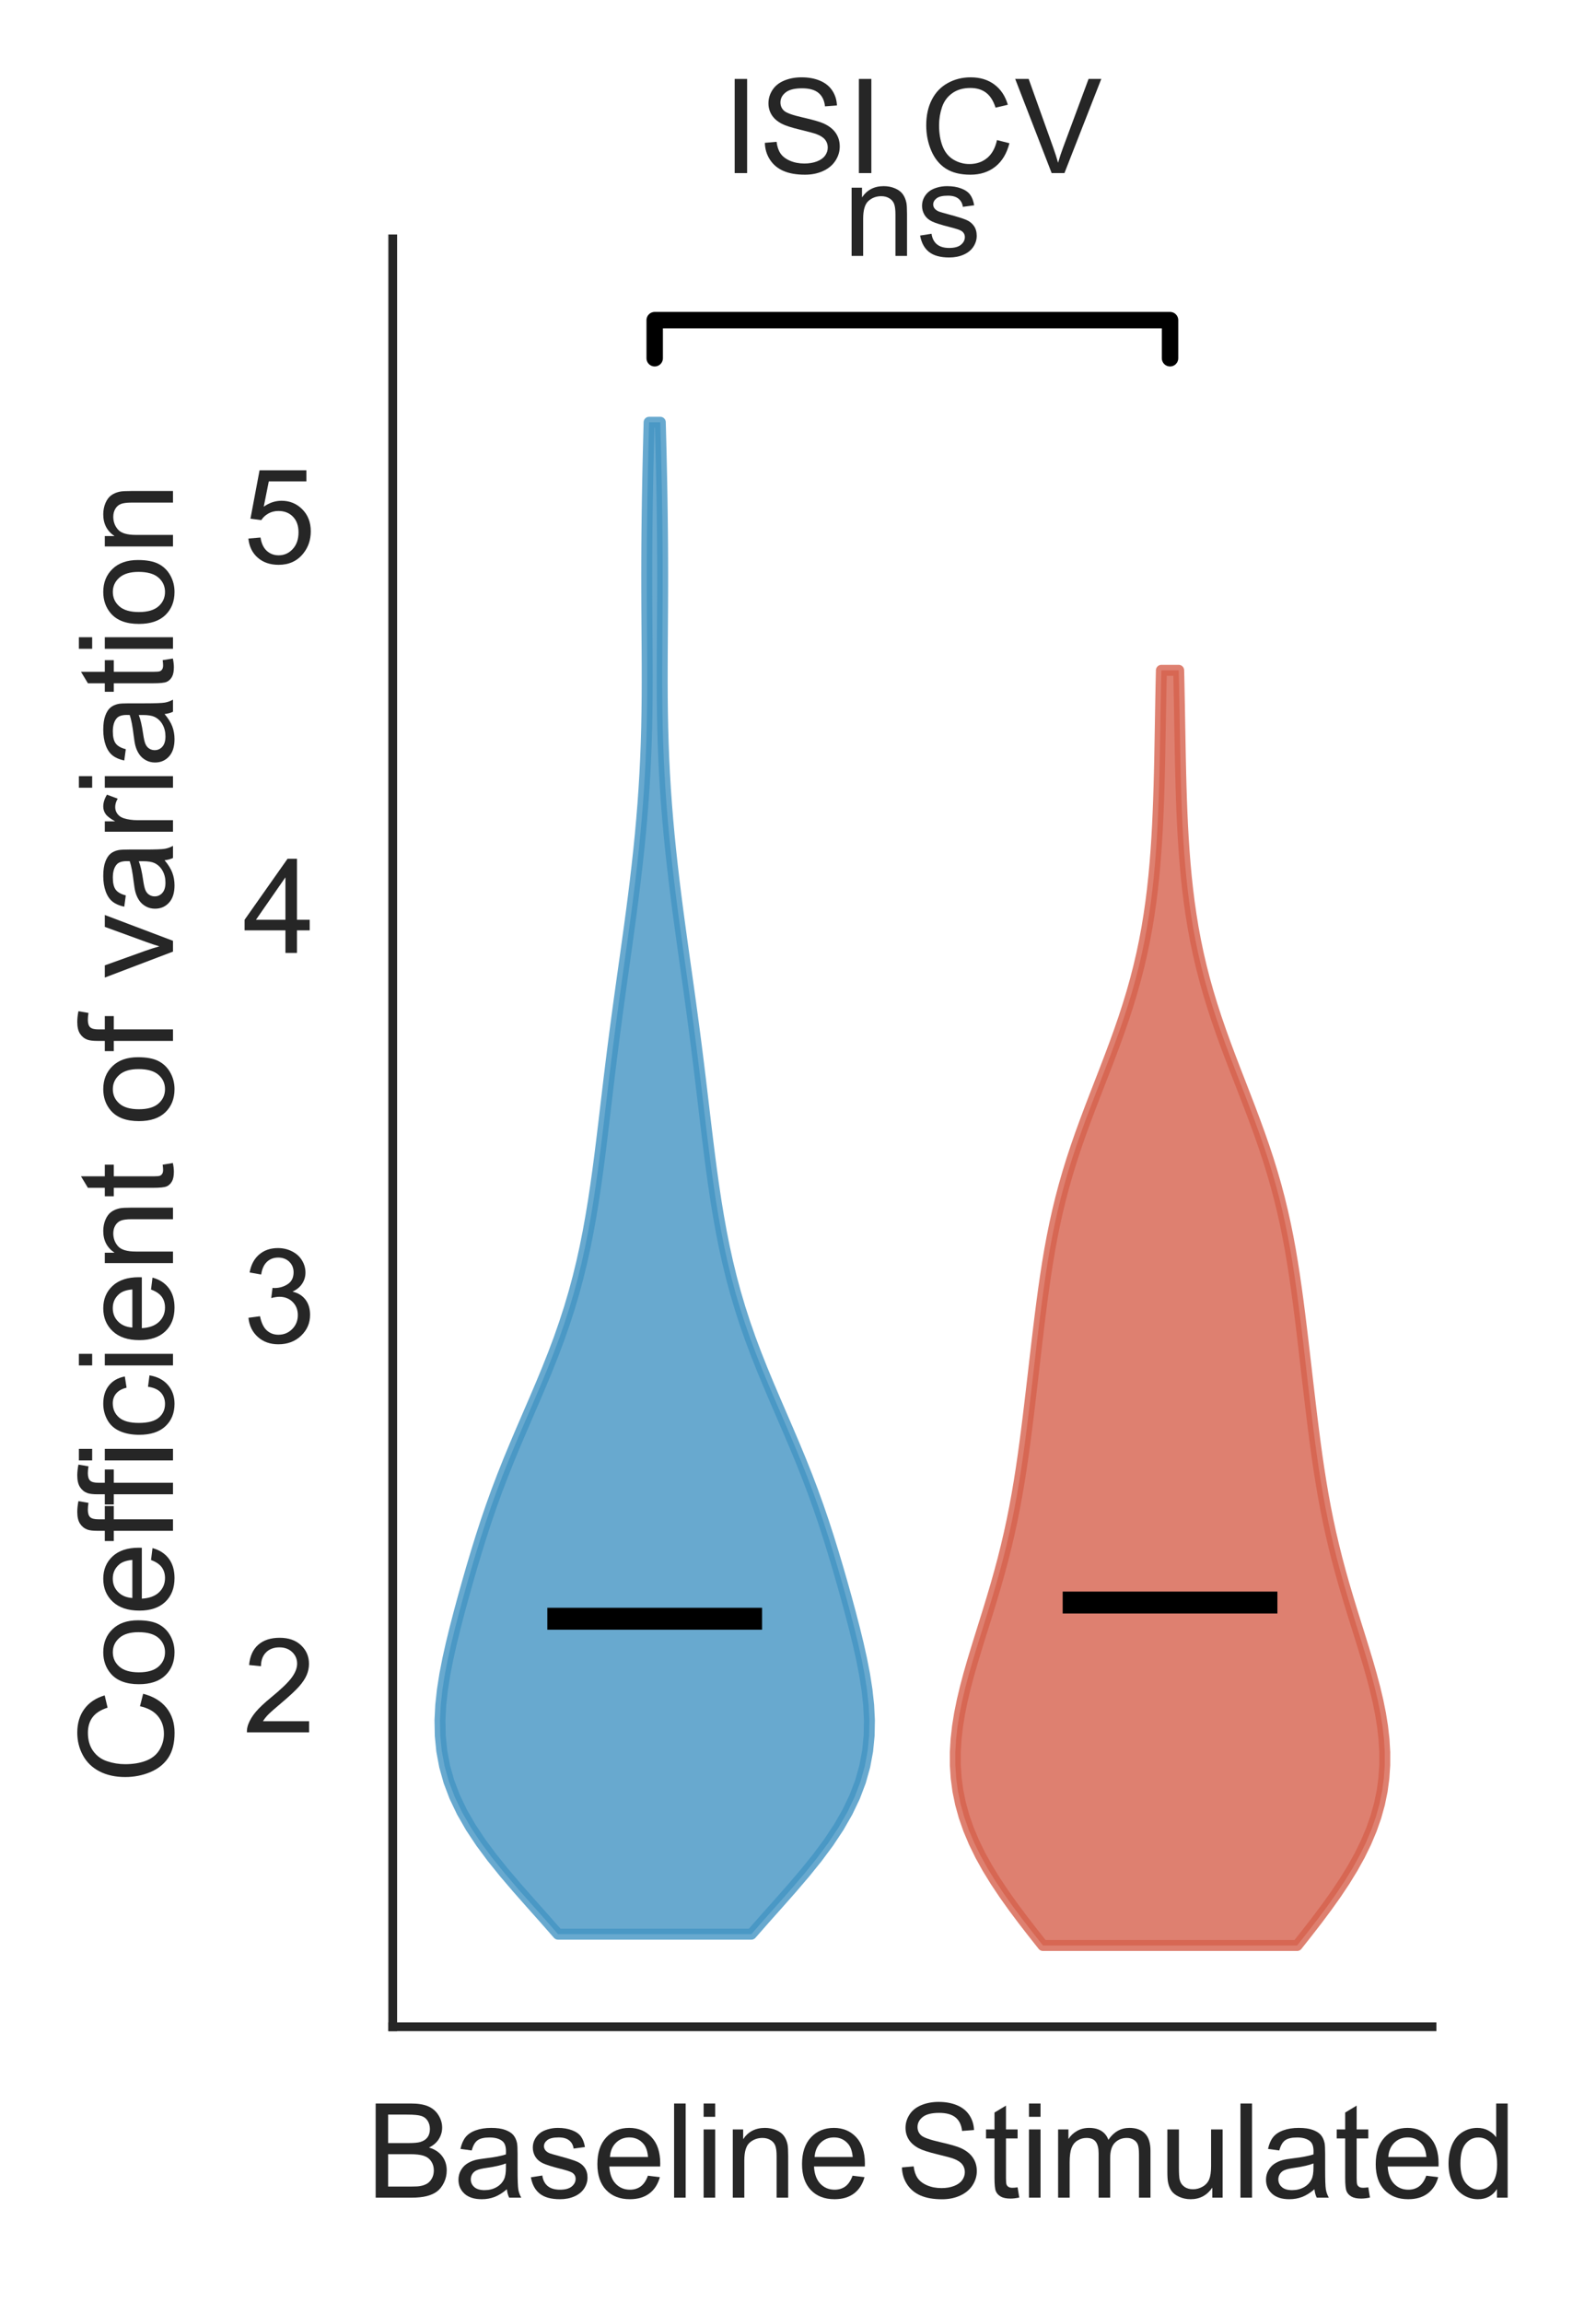<?xml version="1.0" encoding="utf-8" standalone="no"?>
<!DOCTYPE svg PUBLIC "-//W3C//DTD SVG 1.1//EN"
  "http://www.w3.org/Graphics/SVG/1.1/DTD/svg11.dtd">
<!-- Created with matplotlib (https://matplotlib.org/) -->
<svg height="210.044pt" version="1.1" viewBox="0 0 145.677 210.044" width="145.677pt" xmlns="http://www.w3.org/2000/svg" xmlns:xlink="http://www.w3.org/1999/xlink">
 <defs>
  <style type="text/css">
*{stroke-linecap:butt;stroke-linejoin:round;}
  </style>
 </defs>
 <g id="figure_1">
  <g id="patch_1">
   <path d="M 0 210.044 
L 145.677 210.044 
L 145.677 0 
L 0 0 
z
" style="fill:#ffffff;"/>
  </g>
  <g id="axes_1">
   <g id="patch_2">
    <path d="M 35.847 184.869 
L 130.708 184.869 
L 130.708 21.789 
L 35.847 21.789 
z
" style="fill:#ffffff;"/>
   </g>
   <g id="matplotlib.axis_1">
    <g id="xtick_1">
     <g id="text_1">
      <!-- Baseline   -->
      <defs>
       <path d="M 7.328 0 
L 7.328 71.578 
L 34.188 71.578 
Q 42.391 71.578 47.344 69.406 
Q 52.297 67.234 55.094 62.719 
Q 57.906 58.203 57.906 53.266 
Q 57.906 48.688 55.422 44.625 
Q 52.938 40.578 47.906 38.094 
Q 54.391 36.188 57.875 31.594 
Q 61.375 27 61.375 20.75 
Q 61.375 15.719 59.25 11.391 
Q 57.125 7.078 54 4.734 
Q 50.875 2.391 46.156 1.188 
Q 41.453 0 34.625 0 
z
M 16.797 41.5 
L 32.281 41.5 
Q 38.578 41.5 41.312 42.328 
Q 44.922 43.406 46.75 45.891 
Q 48.578 48.391 48.578 52.156 
Q 48.578 55.719 46.875 58.422 
Q 45.172 61.141 41.984 62.141 
Q 38.812 63.141 31.109 63.141 
L 16.797 63.141 
z
M 16.797 8.453 
L 34.625 8.453 
Q 39.203 8.453 41.062 8.797 
Q 44.344 9.375 46.531 10.734 
Q 48.734 12.109 50.141 14.719 
Q 51.562 17.328 51.562 20.75 
Q 51.562 24.75 49.516 27.703 
Q 47.469 30.672 43.828 31.859 
Q 40.188 33.062 33.344 33.062 
L 16.797 33.062 
z
" id="ArialMT-66"/>
       <path d="M 40.438 6.391 
Q 35.547 2.25 31.031 0.531 
Q 26.516 -1.172 21.344 -1.172 
Q 12.797 -1.172 8.203 3 
Q 3.609 7.172 3.609 13.672 
Q 3.609 17.484 5.344 20.625 
Q 7.078 23.781 9.891 25.688 
Q 12.703 27.594 16.219 28.562 
Q 18.797 29.25 24.031 29.891 
Q 34.672 31.156 39.703 32.906 
Q 39.75 34.719 39.75 35.203 
Q 39.75 40.578 37.25 42.781 
Q 33.891 45.75 27.25 45.75 
Q 21.047 45.75 18.094 43.578 
Q 15.141 41.406 13.719 35.891 
L 5.125 37.062 
Q 6.297 42.578 8.984 45.969 
Q 11.672 49.359 16.75 51.188 
Q 21.828 53.031 28.516 53.031 
Q 35.156 53.031 39.297 51.469 
Q 43.453 49.906 45.406 47.531 
Q 47.359 45.172 48.141 41.547 
Q 48.578 39.312 48.578 33.453 
L 48.578 21.734 
Q 48.578 9.469 49.141 6.219 
Q 49.703 2.984 51.375 0 
L 42.188 0 
Q 40.828 2.734 40.438 6.391 
z
M 39.703 26.031 
Q 34.906 24.078 25.344 22.703 
Q 19.922 21.922 17.672 20.938 
Q 15.438 19.969 14.203 18.094 
Q 12.984 16.219 12.984 13.922 
Q 12.984 10.406 15.641 8.062 
Q 18.312 5.719 23.438 5.719 
Q 28.516 5.719 32.469 7.938 
Q 36.422 10.156 38.281 14.016 
Q 39.703 17 39.703 22.797 
z
" id="ArialMT-97"/>
       <path d="M 3.078 15.484 
L 11.766 16.844 
Q 12.5 11.625 15.844 8.844 
Q 19.188 6.062 25.203 6.062 
Q 31.25 6.062 34.172 8.516 
Q 37.109 10.984 37.109 14.312 
Q 37.109 17.281 34.516 19 
Q 32.719 20.172 25.531 21.969 
Q 15.875 24.422 12.141 26.203 
Q 8.406 27.984 6.469 31.125 
Q 4.547 34.281 4.547 38.094 
Q 4.547 41.547 6.125 44.5 
Q 7.719 47.469 10.453 49.422 
Q 12.5 50.922 16.031 51.969 
Q 19.578 53.031 23.641 53.031 
Q 29.734 53.031 34.344 51.266 
Q 38.969 49.516 41.156 46.5 
Q 43.359 43.5 44.188 38.484 
L 35.594 37.312 
Q 35.016 41.312 32.203 43.547 
Q 29.391 45.797 24.266 45.797 
Q 18.219 45.797 15.625 43.797 
Q 13.031 41.797 13.031 39.109 
Q 13.031 37.406 14.109 36.031 
Q 15.188 34.625 17.484 33.688 
Q 18.797 33.203 25.25 31.453 
Q 34.578 28.953 38.25 27.359 
Q 41.938 25.781 44.031 22.75 
Q 46.141 19.734 46.141 15.234 
Q 46.141 10.844 43.578 6.953 
Q 41.016 3.078 36.172 0.953 
Q 31.344 -1.172 25.25 -1.172 
Q 15.141 -1.172 9.844 3.031 
Q 4.547 7.234 3.078 15.484 
z
" id="ArialMT-115"/>
       <path d="M 42.094 16.703 
L 51.172 15.578 
Q 49.031 7.625 43.219 3.219 
Q 37.406 -1.172 28.375 -1.172 
Q 17 -1.172 10.328 5.828 
Q 3.656 12.844 3.656 25.484 
Q 3.656 38.578 10.391 45.797 
Q 17.141 53.031 27.875 53.031 
Q 38.281 53.031 44.875 45.953 
Q 51.469 38.875 51.469 26.031 
Q 51.469 25.25 51.422 23.688 
L 12.75 23.688 
Q 13.234 15.141 17.578 10.594 
Q 21.922 6.062 28.422 6.062 
Q 33.25 6.062 36.672 8.594 
Q 40.094 11.141 42.094 16.703 
z
M 13.234 30.906 
L 42.188 30.906 
Q 41.609 37.453 38.875 40.719 
Q 34.672 45.797 27.984 45.797 
Q 21.922 45.797 17.797 41.75 
Q 13.672 37.703 13.234 30.906 
z
" id="ArialMT-101"/>
       <path d="M 6.391 0 
L 6.391 71.578 
L 15.188 71.578 
L 15.188 0 
z
" id="ArialMT-108"/>
       <path d="M 6.641 61.469 
L 6.641 71.578 
L 15.438 71.578 
L 15.438 61.469 
z
M 6.641 0 
L 6.641 51.859 
L 15.438 51.859 
L 15.438 0 
z
" id="ArialMT-105"/>
       <path d="M 6.594 0 
L 6.594 51.859 
L 14.5 51.859 
L 14.5 44.484 
Q 20.219 53.031 31 53.031 
Q 35.688 53.031 39.625 51.344 
Q 43.562 49.656 45.516 46.922 
Q 47.469 44.188 48.25 40.438 
Q 48.734 37.984 48.734 31.891 
L 48.734 0 
L 39.938 0 
L 39.938 31.547 
Q 39.938 36.922 38.906 39.578 
Q 37.891 42.234 35.281 43.812 
Q 32.672 45.406 29.156 45.406 
Q 23.531 45.406 19.453 41.844 
Q 15.375 38.281 15.375 28.328 
L 15.375 0 
z
" id="ArialMT-110"/>
       <path id="ArialMT-32"/>
      </defs>
      <g style="fill:#262626;" transform="translate(33.41 200.459)scale(0.12 -0.12)">
       <use xlink:href="#ArialMT-66"/>
       <use x="66.699" xlink:href="#ArialMT-97"/>
       <use x="122.314" xlink:href="#ArialMT-115"/>
       <use x="172.314" xlink:href="#ArialMT-101"/>
       <use x="227.93" xlink:href="#ArialMT-108"/>
       <use x="250.146" xlink:href="#ArialMT-105"/>
       <use x="272.363" xlink:href="#ArialMT-110"/>
       <use x="327.979" xlink:href="#ArialMT-101"/>
       <use x="383.594" xlink:href="#ArialMT-32"/>
       <use x="411.377" xlink:href="#ArialMT-32"/>
      </g>
     </g>
    </g>
    <g id="xtick_2">
     <g id="text_2">
      <!--   Stimulated -->
      <defs>
       <path d="M 4.5 23 
L 13.422 23.781 
Q 14.062 18.406 16.375 14.969 
Q 18.703 11.531 23.578 9.406 
Q 28.469 7.281 34.578 7.281 
Q 39.984 7.281 44.141 8.891 
Q 48.297 10.5 50.312 13.297 
Q 52.344 16.109 52.344 19.438 
Q 52.344 22.797 50.391 25.312 
Q 48.438 27.828 43.953 29.547 
Q 41.062 30.672 31.203 33.031 
Q 21.344 35.406 17.391 37.5 
Q 12.25 40.188 9.734 44.156 
Q 7.234 48.141 7.234 53.078 
Q 7.234 58.5 10.297 63.203 
Q 13.375 67.922 19.281 70.359 
Q 25.203 72.797 32.422 72.797 
Q 40.375 72.797 46.453 70.234 
Q 52.547 67.672 55.812 62.688 
Q 59.078 57.719 59.328 51.422 
L 50.25 50.734 
Q 49.516 57.516 45.281 60.984 
Q 41.062 64.453 32.812 64.453 
Q 24.219 64.453 20.281 61.297 
Q 16.359 58.156 16.359 53.719 
Q 16.359 49.859 19.141 47.359 
Q 21.875 44.875 33.422 42.266 
Q 44.969 39.656 49.266 37.703 
Q 55.516 34.812 58.484 30.391 
Q 61.469 25.984 61.469 20.219 
Q 61.469 14.5 58.203 9.438 
Q 54.938 4.391 48.797 1.578 
Q 42.672 -1.219 35.016 -1.219 
Q 25.297 -1.219 18.719 1.609 
Q 12.156 4.438 8.422 10.125 
Q 4.688 15.828 4.5 23 
z
" id="ArialMT-83"/>
       <path d="M 25.781 7.859 
L 27.047 0.094 
Q 23.344 -0.688 20.406 -0.688 
Q 15.625 -0.688 12.984 0.828 
Q 10.359 2.344 9.281 4.812 
Q 8.203 7.281 8.203 15.188 
L 8.203 45.016 
L 1.766 45.016 
L 1.766 51.859 
L 8.203 51.859 
L 8.203 64.703 
L 16.938 69.969 
L 16.938 51.859 
L 25.781 51.859 
L 25.781 45.016 
L 16.938 45.016 
L 16.938 14.703 
Q 16.938 10.938 17.406 9.859 
Q 17.875 8.797 18.922 8.156 
Q 19.969 7.516 21.922 7.516 
Q 23.391 7.516 25.781 7.859 
z
" id="ArialMT-116"/>
       <path d="M 6.594 0 
L 6.594 51.859 
L 14.453 51.859 
L 14.453 44.578 
Q 16.891 48.391 20.938 50.703 
Q 25 53.031 30.172 53.031 
Q 35.938 53.031 39.625 50.641 
Q 43.312 48.25 44.828 43.953 
Q 50.984 53.031 60.844 53.031 
Q 68.562 53.031 72.703 48.75 
Q 76.859 44.484 76.859 35.594 
L 76.859 0 
L 68.109 0 
L 68.109 32.672 
Q 68.109 37.938 67.25 40.25 
Q 66.406 42.578 64.156 43.984 
Q 61.922 45.406 58.891 45.406 
Q 53.422 45.406 49.797 41.766 
Q 46.188 38.141 46.188 30.125 
L 46.188 0 
L 37.406 0 
L 37.406 33.688 
Q 37.406 39.547 35.25 42.469 
Q 33.109 45.406 28.219 45.406 
Q 24.516 45.406 21.359 43.453 
Q 18.219 41.5 16.797 37.734 
Q 15.375 33.984 15.375 26.906 
L 15.375 0 
z
" id="ArialMT-109"/>
       <path d="M 40.578 0 
L 40.578 7.625 
Q 34.516 -1.172 24.125 -1.172 
Q 19.531 -1.172 15.547 0.578 
Q 11.578 2.344 9.641 5 
Q 7.719 7.672 6.938 11.531 
Q 6.391 14.109 6.391 19.734 
L 6.391 51.859 
L 15.188 51.859 
L 15.188 23.094 
Q 15.188 16.219 15.719 13.812 
Q 16.547 10.359 19.234 8.375 
Q 21.922 6.391 25.875 6.391 
Q 29.828 6.391 33.297 8.422 
Q 36.766 10.453 38.203 13.938 
Q 39.656 17.438 39.656 24.078 
L 39.656 51.859 
L 48.438 51.859 
L 48.438 0 
z
" id="ArialMT-117"/>
       <path d="M 40.234 0 
L 40.234 6.547 
Q 35.297 -1.172 25.734 -1.172 
Q 19.531 -1.172 14.328 2.25 
Q 9.125 5.672 6.266 11.797 
Q 3.422 17.922 3.422 25.875 
Q 3.422 33.641 6 39.969 
Q 8.594 46.297 13.766 49.656 
Q 18.953 53.031 25.344 53.031 
Q 30.031 53.031 33.688 51.047 
Q 37.359 49.078 39.656 45.906 
L 39.656 71.578 
L 48.391 71.578 
L 48.391 0 
z
M 12.453 25.875 
Q 12.453 15.922 16.641 10.984 
Q 20.844 6.062 26.562 6.062 
Q 32.328 6.062 36.344 10.766 
Q 40.375 15.484 40.375 25.141 
Q 40.375 35.797 36.266 40.766 
Q 32.172 45.75 26.172 45.75 
Q 20.312 45.75 16.375 40.969 
Q 12.453 36.188 12.453 25.875 
z
" id="ArialMT-100"/>
      </defs>
      <g style="fill:#262626;" transform="translate(75.117 200.459)scale(0.12 -0.12)">
       <use xlink:href="#ArialMT-32"/>
       <use x="27.783" xlink:href="#ArialMT-32"/>
       <use x="55.566" xlink:href="#ArialMT-83"/>
       <use x="122.266" xlink:href="#ArialMT-116"/>
       <use x="150.049" xlink:href="#ArialMT-105"/>
       <use x="172.266" xlink:href="#ArialMT-109"/>
       <use x="255.566" xlink:href="#ArialMT-117"/>
       <use x="311.182" xlink:href="#ArialMT-108"/>
       <use x="333.398" xlink:href="#ArialMT-97"/>
       <use x="389.014" xlink:href="#ArialMT-116"/>
       <use x="416.797" xlink:href="#ArialMT-101"/>
       <use x="472.412" xlink:href="#ArialMT-100"/>
      </g>
     </g>
    </g>
   </g>
   <g id="matplotlib.axis_2">
    <g id="ytick_1">
     <g id="text_3">
      <!-- 2 -->
      <defs>
       <path d="M 50.344 8.453 
L 50.344 0 
L 3.031 0 
Q 2.938 3.172 4.047 6.109 
Q 5.859 10.938 9.828 15.625 
Q 13.812 20.312 21.344 26.469 
Q 33.016 36.031 37.109 41.625 
Q 41.219 47.219 41.219 52.203 
Q 41.219 57.422 37.469 61 
Q 33.734 64.594 27.734 64.594 
Q 21.391 64.594 17.578 60.781 
Q 13.766 56.984 13.719 50.25 
L 4.688 51.172 
Q 5.609 61.281 11.656 66.578 
Q 17.719 71.875 27.938 71.875 
Q 38.234 71.875 44.234 66.156 
Q 50.25 60.453 50.25 52 
Q 50.25 47.703 48.484 43.547 
Q 46.734 39.406 42.656 34.812 
Q 38.578 30.219 29.109 22.219 
Q 21.188 15.578 18.938 13.203 
Q 16.703 10.844 15.234 8.453 
z
" id="ArialMT-50"/>
      </defs>
      <g style="fill:#262626;" transform="translate(22.174 158.014)scale(0.12 -0.12)">
       <use xlink:href="#ArialMT-50"/>
      </g>
     </g>
    </g>
    <g id="ytick_2">
     <g id="text_4">
      <!-- 3 -->
      <defs>
       <path d="M 4.203 18.891 
L 12.984 20.062 
Q 14.5 12.594 18.141 9.297 
Q 21.781 6 27 6 
Q 33.203 6 37.469 10.297 
Q 41.75 14.594 41.75 20.953 
Q 41.75 27 37.797 30.922 
Q 33.844 34.859 27.734 34.859 
Q 25.25 34.859 21.531 33.891 
L 22.516 41.609 
Q 23.391 41.5 23.922 41.5 
Q 29.547 41.5 34.031 44.422 
Q 38.531 47.359 38.531 53.469 
Q 38.531 58.297 35.25 61.469 
Q 31.984 64.656 26.812 64.656 
Q 21.688 64.656 18.266 61.422 
Q 14.844 58.203 13.875 51.766 
L 5.078 53.328 
Q 6.688 62.156 12.391 67.016 
Q 18.109 71.875 26.609 71.875 
Q 32.469 71.875 37.391 69.359 
Q 42.328 66.844 44.938 62.5 
Q 47.562 58.156 47.562 53.266 
Q 47.562 48.641 45.062 44.828 
Q 42.578 41.016 37.703 38.766 
Q 44.047 37.312 47.562 32.688 
Q 51.078 28.078 51.078 21.141 
Q 51.078 11.766 44.234 5.25 
Q 37.406 -1.266 26.953 -1.266 
Q 17.531 -1.266 11.297 4.344 
Q 5.078 9.969 4.203 18.891 
z
" id="ArialMT-51"/>
      </defs>
      <g style="fill:#262626;" transform="translate(22.174 122.467)scale(0.12 -0.12)">
       <use xlink:href="#ArialMT-51"/>
      </g>
     </g>
    </g>
    <g id="ytick_3">
     <g id="text_5">
      <!-- 4 -->
      <defs>
       <path d="M 32.328 0 
L 32.328 17.141 
L 1.266 17.141 
L 1.266 25.203 
L 33.938 71.578 
L 41.109 71.578 
L 41.109 25.203 
L 50.781 25.203 
L 50.781 17.141 
L 41.109 17.141 
L 41.109 0 
z
M 32.328 25.203 
L 32.328 57.469 
L 9.906 25.203 
z
" id="ArialMT-52"/>
      </defs>
      <g style="fill:#262626;" transform="translate(22.174 86.92)scale(0.12 -0.12)">
       <use xlink:href="#ArialMT-52"/>
      </g>
     </g>
    </g>
    <g id="ytick_4">
     <g id="text_6">
      <!-- 5 -->
      <defs>
       <path d="M 4.156 18.75 
L 13.375 19.531 
Q 14.406 12.797 18.141 9.391 
Q 21.875 6 27.156 6 
Q 33.5 6 37.891 10.781 
Q 42.281 15.578 42.281 23.484 
Q 42.281 31 38.062 35.344 
Q 33.844 39.703 27 39.703 
Q 22.75 39.703 19.328 37.766 
Q 15.922 35.844 13.969 32.766 
L 5.719 33.844 
L 12.641 70.609 
L 48.25 70.609 
L 48.25 62.203 
L 19.672 62.203 
L 15.828 42.969 
Q 22.266 47.469 29.344 47.469 
Q 38.719 47.469 45.156 40.969 
Q 51.609 34.469 51.609 24.266 
Q 51.609 14.547 45.953 7.469 
Q 39.062 -1.219 27.156 -1.219 
Q 17.391 -1.219 11.203 4.25 
Q 5.031 9.719 4.156 18.75 
z
" id="ArialMT-53"/>
      </defs>
      <g style="fill:#262626;" transform="translate(22.174 51.373)scale(0.12 -0.12)">
       <use xlink:href="#ArialMT-53"/>
      </g>
     </g>
    </g>
    <g id="text_7">
     <!-- Coefficient of variation -->
     <defs>
      <path d="M 58.797 25.094 
L 68.266 22.703 
Q 65.281 11.031 57.547 4.906 
Q 49.812 -1.219 38.625 -1.219 
Q 27.047 -1.219 19.797 3.484 
Q 12.547 8.203 8.766 17.141 
Q 4.984 26.078 4.984 36.328 
Q 4.984 47.516 9.25 55.828 
Q 13.531 64.156 21.406 68.469 
Q 29.297 72.797 38.766 72.797 
Q 49.516 72.797 56.828 67.328 
Q 64.156 61.859 67.047 51.953 
L 57.719 49.75 
Q 55.219 57.562 50.484 61.125 
Q 45.75 64.703 38.578 64.703 
Q 30.328 64.703 24.781 60.734 
Q 19.234 56.781 16.984 50.109 
Q 14.75 43.453 14.75 36.375 
Q 14.75 27.25 17.406 20.438 
Q 20.062 13.625 25.672 10.25 
Q 31.297 6.891 37.844 6.891 
Q 45.797 6.891 51.312 11.469 
Q 56.844 16.062 58.797 25.094 
z
" id="ArialMT-67"/>
      <path d="M 3.328 25.922 
Q 3.328 40.328 11.328 47.266 
Q 18.016 53.031 27.641 53.031 
Q 38.328 53.031 45.109 46.016 
Q 51.906 39.016 51.906 26.656 
Q 51.906 16.656 48.906 10.906 
Q 45.906 5.172 40.156 2 
Q 34.422 -1.172 27.641 -1.172 
Q 16.75 -1.172 10.031 5.812 
Q 3.328 12.797 3.328 25.922 
z
M 12.359 25.922 
Q 12.359 15.969 16.703 11.016 
Q 21.047 6.062 27.641 6.062 
Q 34.188 6.062 38.531 11.031 
Q 42.875 16.016 42.875 26.219 
Q 42.875 35.844 38.5 40.797 
Q 34.125 45.75 27.641 45.75 
Q 21.047 45.75 16.703 40.812 
Q 12.359 35.891 12.359 25.922 
z
" id="ArialMT-111"/>
      <path d="M 8.688 0 
L 8.688 45.016 
L 0.922 45.016 
L 0.922 51.859 
L 8.688 51.859 
L 8.688 57.375 
Q 8.688 62.594 9.625 65.141 
Q 10.891 68.562 14.078 70.672 
Q 17.281 72.797 23.047 72.797 
Q 26.766 72.797 31.25 71.922 
L 29.938 64.266 
Q 27.203 64.75 24.75 64.75 
Q 20.75 64.75 19.094 63.031 
Q 17.438 61.328 17.438 56.641 
L 17.438 51.859 
L 27.547 51.859 
L 27.547 45.016 
L 17.438 45.016 
L 17.438 0 
z
" id="ArialMT-102"/>
      <path d="M 40.438 19 
L 49.078 17.875 
Q 47.656 8.938 41.812 3.875 
Q 35.984 -1.172 27.484 -1.172 
Q 16.844 -1.172 10.375 5.781 
Q 3.906 12.75 3.906 25.734 
Q 3.906 34.125 6.688 40.422 
Q 9.469 46.734 15.156 49.875 
Q 20.844 53.031 27.547 53.031 
Q 35.984 53.031 41.359 48.75 
Q 46.734 44.484 48.25 36.625 
L 39.703 35.297 
Q 38.484 40.531 35.375 43.156 
Q 32.281 45.797 27.875 45.797 
Q 21.234 45.797 17.078 41.031 
Q 12.938 36.281 12.938 25.984 
Q 12.938 15.531 16.938 10.797 
Q 20.953 6.062 27.391 6.062 
Q 32.562 6.062 36.031 9.234 
Q 39.5 12.406 40.438 19 
z
" id="ArialMT-99"/>
      <path d="M 21 0 
L 1.266 51.859 
L 10.547 51.859 
L 21.688 20.797 
Q 23.484 15.766 25 10.359 
Q 26.172 14.453 28.266 20.219 
L 39.797 51.859 
L 48.828 51.859 
L 29.203 0 
z
" id="ArialMT-118"/>
      <path d="M 6.5 0 
L 6.5 51.859 
L 14.406 51.859 
L 14.406 44 
Q 17.438 49.516 20 51.266 
Q 22.562 53.031 25.641 53.031 
Q 30.078 53.031 34.672 50.203 
L 31.641 42.047 
Q 28.422 43.953 25.203 43.953 
Q 22.312 43.953 20.016 42.219 
Q 17.719 40.484 16.75 37.406 
Q 15.281 32.719 15.281 27.156 
L 15.281 0 
z
" id="ArialMT-114"/>
     </defs>
     <g style="fill:#262626;" transform="translate(15.789 162.689)rotate(-90)scale(0.12 -0.12)">
      <use xlink:href="#ArialMT-67"/>
      <use x="72.217" xlink:href="#ArialMT-111"/>
      <use x="127.832" xlink:href="#ArialMT-101"/>
      <use x="183.447" xlink:href="#ArialMT-102"/>
      <use x="211.215" xlink:href="#ArialMT-102"/>
      <use x="238.998" xlink:href="#ArialMT-105"/>
      <use x="261.215" xlink:href="#ArialMT-99"/>
      <use x="311.215" xlink:href="#ArialMT-105"/>
      <use x="333.432" xlink:href="#ArialMT-101"/>
      <use x="389.047" xlink:href="#ArialMT-110"/>
      <use x="444.662" xlink:href="#ArialMT-116"/>
      <use x="472.445" xlink:href="#ArialMT-32"/>
      <use x="500.229" xlink:href="#ArialMT-111"/>
      <use x="555.844" xlink:href="#ArialMT-102"/>
      <use x="583.627" xlink:href="#ArialMT-32"/>
      <use x="611.41" xlink:href="#ArialMT-118"/>
      <use x="661.41" xlink:href="#ArialMT-97"/>
      <use x="717.025" xlink:href="#ArialMT-114"/>
      <use x="750.326" xlink:href="#ArialMT-105"/>
      <use x="772.543" xlink:href="#ArialMT-97"/>
      <use x="828.158" xlink:href="#ArialMT-116"/>
      <use x="855.941" xlink:href="#ArialMT-105"/>
      <use x="878.158" xlink:href="#ArialMT-111"/>
      <use x="933.773" xlink:href="#ArialMT-110"/>
     </g>
    </g>
   </g>
   <g id="PolyCollection_1">
    <defs>
     <path d="M 68.58 -33.619 
L 50.937 -33.619 
L 49.712 -35.012 
L 48.471 -36.405 
L 47.241 -37.798 
L 46.05 -39.191 
L 44.925 -40.584 
L 43.89 -41.977 
L 42.965 -43.37 
L 42.165 -44.763 
L 41.499 -46.156 
L 40.971 -47.549 
L 40.581 -48.942 
L 40.322 -50.335 
L 40.186 -51.728 
L 40.159 -53.121 
L 40.229 -54.514 
L 40.381 -55.907 
L 40.599 -57.3 
L 40.87 -58.693 
L 41.181 -60.086 
L 41.521 -61.479 
L 41.882 -62.872 
L 42.259 -64.265 
L 42.649 -65.658 
L 43.05 -67.051 
L 43.466 -68.444 
L 43.898 -69.837 
L 44.35 -71.23 
L 44.827 -72.623 
L 45.329 -74.016 
L 45.859 -75.409 
L 46.414 -76.802 
L 46.991 -78.195 
L 47.584 -79.588 
L 48.185 -80.981 
L 48.787 -82.374 
L 49.38 -83.767 
L 49.957 -85.16 
L 50.509 -86.553 
L 51.032 -87.946 
L 51.519 -89.339 
L 51.97 -90.732 
L 52.383 -92.125 
L 52.759 -93.518 
L 53.099 -94.911 
L 53.406 -96.304 
L 53.683 -97.698 
L 53.934 -99.091 
L 54.163 -100.484 
L 54.372 -101.877 
L 54.567 -103.27 
L 54.749 -104.663 
L 54.923 -106.056 
L 55.091 -107.449 
L 55.256 -108.842 
L 55.421 -110.235 
L 55.587 -111.628 
L 55.757 -113.021 
L 55.931 -114.414 
L 56.11 -115.807 
L 56.295 -117.2 
L 56.484 -118.593 
L 56.677 -119.986 
L 56.872 -121.379 
L 57.068 -122.772 
L 57.262 -124.165 
L 57.454 -125.558 
L 57.641 -126.951 
L 57.821 -128.344 
L 57.992 -129.737 
L 58.154 -131.13 
L 58.306 -132.523 
L 58.445 -133.916 
L 58.571 -135.309 
L 58.684 -136.702 
L 58.782 -138.095 
L 58.865 -139.488 
L 58.933 -140.881 
L 58.986 -142.274 
L 59.026 -143.667 
L 59.052 -145.06 
L 59.068 -146.453 
L 59.073 -147.846 
L 59.072 -149.239 
L 59.066 -150.632 
L 59.057 -152.025 
L 59.048 -153.418 
L 59.039 -154.811 
L 59.034 -156.204 
L 59.032 -157.597 
L 59.035 -158.99 
L 59.042 -160.383 
L 59.054 -161.776 
L 59.071 -163.169 
L 59.091 -164.562 
L 59.116 -165.955 
L 59.144 -167.348 
L 59.176 -168.741 
L 59.211 -170.134 
L 59.248 -171.527 
L 60.269 -171.527 
L 60.269 -171.527 
L 60.306 -170.134 
L 60.341 -168.741 
L 60.372 -167.348 
L 60.401 -165.955 
L 60.426 -164.562 
L 60.446 -163.169 
L 60.463 -161.776 
L 60.475 -160.383 
L 60.482 -158.99 
L 60.485 -157.597 
L 60.483 -156.204 
L 60.478 -154.811 
L 60.469 -153.418 
L 60.46 -152.025 
L 60.451 -150.632 
L 60.445 -149.239 
L 60.443 -147.846 
L 60.449 -146.453 
L 60.465 -145.06 
L 60.491 -143.667 
L 60.531 -142.274 
L 60.584 -140.881 
L 60.652 -139.488 
L 60.735 -138.095 
L 60.833 -136.702 
L 60.946 -135.309 
L 61.072 -133.916 
L 61.211 -132.523 
L 61.363 -131.13 
L 61.525 -129.737 
L 61.696 -128.344 
L 61.876 -126.951 
L 62.063 -125.558 
L 62.255 -124.165 
L 62.449 -122.772 
L 62.645 -121.379 
L 62.84 -119.986 
L 63.033 -118.593 
L 63.222 -117.2 
L 63.407 -115.807 
L 63.586 -114.414 
L 63.76 -113.021 
L 63.93 -111.628 
L 64.096 -110.235 
L 64.261 -108.842 
L 64.426 -107.449 
L 64.594 -106.056 
L 64.768 -104.663 
L 64.95 -103.27 
L 65.145 -101.877 
L 65.354 -100.484 
L 65.583 -99.091 
L 65.834 -97.698 
L 66.111 -96.304 
L 66.418 -94.911 
L 66.758 -93.518 
L 67.134 -92.125 
L 67.547 -90.732 
L 67.998 -89.339 
L 68.485 -87.946 
L 69.008 -86.553 
L 69.56 -85.16 
L 70.137 -83.767 
L 70.73 -82.374 
L 71.332 -80.981 
L 71.933 -79.588 
L 72.526 -78.195 
L 73.103 -76.802 
L 73.658 -75.409 
L 74.188 -74.016 
L 74.69 -72.623 
L 75.167 -71.23 
L 75.619 -69.837 
L 76.051 -68.444 
L 76.467 -67.051 
L 76.868 -65.658 
L 77.258 -64.265 
L 77.635 -62.872 
L 77.996 -61.479 
L 78.336 -60.086 
L 78.647 -58.693 
L 78.918 -57.3 
L 79.136 -55.907 
L 79.288 -54.514 
L 79.358 -53.121 
L 79.331 -51.728 
L 79.195 -50.335 
L 78.936 -48.942 
L 78.546 -47.549 
L 78.018 -46.156 
L 77.352 -44.763 
L 76.552 -43.37 
L 75.627 -41.977 
L 74.592 -40.584 
L 73.467 -39.191 
L 72.276 -37.798 
L 71.046 -36.405 
L 69.804 -35.012 
L 68.58 -33.619 
z
" id="md99f467f33" style="stroke:#4393c3;stroke-opacity:0.8;"/>
    </defs>
    <g clip-path="url(#p9a1305711e)">
     <use style="fill:#4393c3;fill-opacity:0.8;stroke:#4393c3;stroke-opacity:0.8;" x="0" xlink:href="#md99f467f33" y="210.044"/>
    </g>
   </g>
   <g id="PolyCollection_2">
    <defs>
     <path d="M 118.396 -32.587 
L 95.197 -32.587 
L 94.267 -33.762 
L 93.357 -34.937 
L 92.478 -36.112 
L 91.642 -37.287 
L 90.858 -38.461 
L 90.136 -39.636 
L 89.484 -40.811 
L 88.908 -41.986 
L 88.413 -43.161 
L 88.001 -44.336 
L 87.675 -45.511 
L 87.434 -46.686 
L 87.277 -47.861 
L 87.199 -49.035 
L 87.197 -50.21 
L 87.266 -51.385 
L 87.398 -52.56 
L 87.586 -53.735 
L 87.824 -54.91 
L 88.102 -56.085 
L 88.414 -57.26 
L 88.751 -58.434 
L 89.105 -59.609 
L 89.469 -60.784 
L 89.837 -61.959 
L 90.203 -63.134 
L 90.561 -64.309 
L 90.908 -65.484 
L 91.239 -66.659 
L 91.553 -67.833 
L 91.847 -69.008 
L 92.122 -70.183 
L 92.376 -71.358 
L 92.61 -72.533 
L 92.826 -73.708 
L 93.025 -74.883 
L 93.21 -76.058 
L 93.382 -77.232 
L 93.543 -78.407 
L 93.696 -79.582 
L 93.843 -80.757 
L 93.984 -81.932 
L 94.123 -83.107 
L 94.26 -84.282 
L 94.395 -85.457 
L 94.532 -86.632 
L 94.669 -87.806 
L 94.81 -88.981 
L 94.955 -90.156 
L 95.106 -91.331 
L 95.265 -92.506 
L 95.434 -93.681 
L 95.616 -94.856 
L 95.814 -96.031 
L 96.031 -97.205 
L 96.268 -98.38 
L 96.529 -99.555 
L 96.815 -100.73 
L 97.126 -101.905 
L 97.464 -103.08 
L 97.827 -104.255 
L 98.215 -105.43 
L 98.624 -106.604 
L 99.052 -107.779 
L 99.494 -108.954 
L 99.945 -110.129 
L 100.401 -111.304 
L 100.857 -112.479 
L 101.307 -113.654 
L 101.746 -114.829 
L 102.17 -116.003 
L 102.575 -117.178 
L 102.957 -118.353 
L 103.314 -119.528 
L 103.644 -120.703 
L 103.946 -121.878 
L 104.22 -123.053 
L 104.465 -124.228 
L 104.684 -125.402 
L 104.876 -126.577 
L 105.045 -127.752 
L 105.191 -128.927 
L 105.317 -130.102 
L 105.425 -131.277 
L 105.516 -132.452 
L 105.593 -133.627 
L 105.658 -134.802 
L 105.711 -135.976 
L 105.756 -137.151 
L 105.793 -138.326 
L 105.824 -139.501 
L 105.851 -140.676 
L 105.873 -141.851 
L 105.894 -143.026 
L 105.915 -144.201 
L 105.935 -145.375 
L 105.957 -146.55 
L 105.98 -147.725 
L 106.007 -148.9 
L 107.586 -148.9 
L 107.586 -148.9 
L 107.613 -147.725 
L 107.636 -146.55 
L 107.658 -145.375 
L 107.678 -144.201 
L 107.699 -143.026 
L 107.72 -141.851 
L 107.743 -140.676 
L 107.769 -139.501 
L 107.8 -138.326 
L 107.837 -137.151 
L 107.882 -135.976 
L 107.935 -134.802 
L 108 -133.627 
L 108.077 -132.452 
L 108.168 -131.277 
L 108.276 -130.102 
L 108.402 -128.927 
L 108.548 -127.752 
L 108.717 -126.577 
L 108.909 -125.402 
L 109.128 -124.228 
L 109.373 -123.053 
L 109.647 -121.878 
L 109.949 -120.703 
L 110.279 -119.528 
L 110.636 -118.353 
L 111.018 -117.178 
L 111.423 -116.003 
L 111.847 -114.829 
L 112.286 -113.654 
L 112.736 -112.479 
L 113.192 -111.304 
L 113.648 -110.129 
L 114.099 -108.954 
L 114.541 -107.779 
L 114.969 -106.604 
L 115.378 -105.43 
L 115.766 -104.255 
L 116.129 -103.08 
L 116.467 -101.905 
L 116.778 -100.73 
L 117.064 -99.555 
L 117.325 -98.38 
L 117.562 -97.205 
L 117.779 -96.031 
L 117.977 -94.856 
L 118.159 -93.681 
L 118.328 -92.506 
L 118.487 -91.331 
L 118.638 -90.156 
L 118.783 -88.981 
L 118.924 -87.806 
L 119.061 -86.632 
L 119.198 -85.457 
L 119.333 -84.282 
L 119.47 -83.107 
L 119.609 -81.932 
L 119.75 -80.757 
L 119.897 -79.582 
L 120.05 -78.407 
L 120.211 -77.232 
L 120.383 -76.058 
L 120.568 -74.883 
L 120.767 -73.708 
L 120.983 -72.533 
L 121.217 -71.358 
L 121.471 -70.183 
L 121.746 -69.008 
L 122.04 -67.833 
L 122.354 -66.659 
L 122.685 -65.484 
L 123.032 -64.309 
L 123.39 -63.134 
L 123.756 -61.959 
L 124.124 -60.784 
L 124.488 -59.609 
L 124.843 -58.434 
L 125.179 -57.26 
L 125.491 -56.085 
L 125.769 -54.91 
L 126.007 -53.735 
L 126.195 -52.56 
L 126.327 -51.385 
L 126.396 -50.21 
L 126.394 -49.035 
L 126.316 -47.861 
L 126.159 -46.686 
L 125.918 -45.511 
L 125.592 -44.336 
L 125.18 -43.161 
L 124.685 -41.986 
L 124.109 -40.811 
L 123.457 -39.636 
L 122.735 -38.461 
L 121.951 -37.287 
L 121.115 -36.112 
L 120.236 -34.937 
L 119.326 -33.762 
L 118.396 -32.587 
z
" id="m8e2ca3bab9" style="stroke:#d6604d;stroke-opacity:0.8;"/>
    </defs>
    <g clip-path="url(#p9a1305711e)">
     <use style="fill:#d6604d;fill-opacity:0.8;stroke:#d6604d;stroke-opacity:0.8;" x="0" xlink:href="#m8e2ca3bab9" y="210.044"/>
    </g>
   </g>
   <g id="LineCollection_1">
    <path clip-path="url(#p9a1305711e)" d="M 49.959 147.653 
L 69.558 147.653 
" style="fill:none;stroke:#000000;stroke-width:2;"/>
    <path clip-path="url(#p9a1305711e)" d="M 96.997 146.174 
L 116.596 146.174 
" style="fill:none;stroke:#000000;stroke-width:2;"/>
   </g>
   <g id="line2d_1">
    <path clip-path="url(#p9a1305711e)" d="M 59.758 32.676 
L 59.758 29.202 
L 106.797 29.202 
L 106.797 32.676 
" style="fill:none;stroke:#000000;stroke-linecap:round;stroke-width:1.5;"/>
   </g>
   <g id="patch_3">
    <path d="M 35.847 184.869 
L 35.847 21.789 
" style="fill:none;stroke:#262626;stroke-linecap:square;stroke-linejoin:miter;stroke-width:0.8;"/>
   </g>
   <g id="patch_4">
    <path d="M 35.847 184.869 
L 130.708 184.869 
" style="fill:none;stroke:#262626;stroke-linecap:square;stroke-linejoin:miter;stroke-width:0.8;"/>
   </g>
   <g id="text_8">
    <!-- ns -->
    <g style="fill:#262626;" transform="translate(76.941 23.344)scale(0.12 -0.12)">
     <use xlink:href="#ArialMT-110"/>
     <use x="55.615" xlink:href="#ArialMT-115"/>
    </g>
   </g>
   <g id="text_9">
    <!-- ISI CV -->
    <defs>
     <path d="M 9.328 0 
L 9.328 71.578 
L 18.797 71.578 
L 18.797 0 
z
" id="ArialMT-73"/>
     <path d="M 28.172 0 
L 0.438 71.578 
L 10.688 71.578 
L 29.297 19.578 
Q 31.547 13.328 33.062 7.859 
Q 34.719 13.719 36.922 19.578 
L 56.25 71.578 
L 65.922 71.578 
L 37.891 0 
z
" id="ArialMT-86"/>
    </defs>
    <g style="fill:#262626;" transform="translate(65.939 15.789)scale(0.12 -0.12)">
     <use xlink:href="#ArialMT-73"/>
     <use x="27.783" xlink:href="#ArialMT-83"/>
     <use x="94.482" xlink:href="#ArialMT-73"/>
     <use x="122.266" xlink:href="#ArialMT-32"/>
     <use x="150.049" xlink:href="#ArialMT-67"/>
     <use x="222.266" xlink:href="#ArialMT-86"/>
    </g>
   </g>
  </g>
 </g>
 <defs>
  <clipPath id="p9a1305711e">
   <rect height="163.08" width="94.86" x="35.847" y="21.789"/>
  </clipPath>
 </defs>
</svg>
